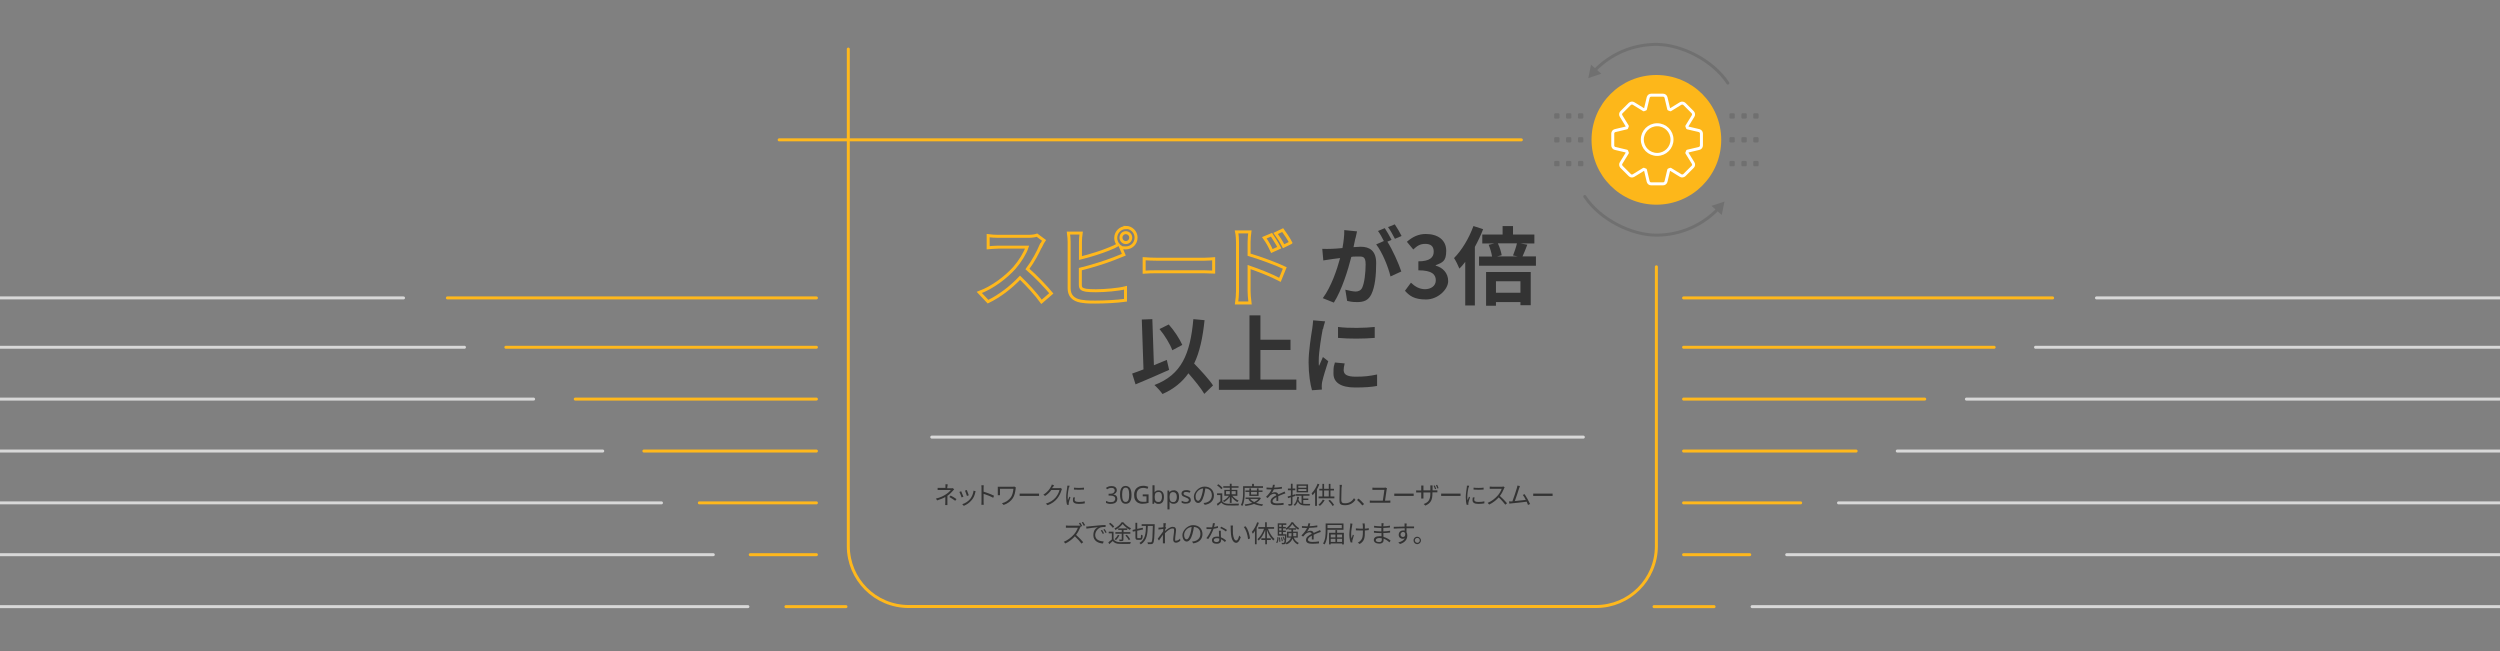 <?xml version="1.0" encoding="utf-8"?>
<svg xmlns="http://www.w3.org/2000/svg" id="Layer_1" version="1.1" viewBox="0 0 1920 500">
  <rect x="0" y="0" width="1920" height="500" fill="#808080" stroke="none"/>
  <defs>
    <style> .st0, .st1, .st2, .st3, .st4, .st5 { fill: none; stroke-width: 2.3px; } .st0, .st2 { stroke-miterlimit: 10; } .st0, .st3 { stroke: #fff; } .st1 { stroke: #d8d8d8; } .st1, .st3, .st4, .st5 { stroke-linecap: round; stroke-linejoin: round; } .st2, .st4 { stroke: #ffb81c; } .st6 { isolation: isolate; } .st7 { fill: #fdb71a; } .st8 { fill: #333; } .st5 { stroke: #707070; } .st9 { fill: #707070; } </style>
  </defs>
  <g id="Layer_11">
    <g>
      <g>
        <g>
          <circle class="st7" cx="1272.1" cy="107.4" r="49.8"/>
          <g>
            <path class="st5" d="M1319.4,160.5c-11.9,12.4-28.7,20.1-47.4,20.1s-43.1-11.8-54.9-29.7"/>
            <polygon class="st9" points="1314.4 158.1 1324.4 154.8 1322.3 165.1 1314.4 158.1"/>
          </g>
          <g>
            <path class="st5" d="M1224.7,54.2c11.9-12.4,28.7-20.1,47.4-20.1s43.1,11.8,54.9,29.7"/>
            <polygon class="st9" points="1229.8 56.6 1219.8 60 1221.9 49.7 1229.8 56.6"/>
          </g>
          <g>
            <g>
              <path class="st9" d="M1194.4,105.3h2.5c.4,0,.8.4.8.8v2.5c0,.4-.4.8-.8.8h-2.5c-.4,0-.8-.4-.8-.8v-2.5c0-.4.3-.8.8-.8Z"/>
              <path class="st9" d="M1194.4,123.6h2.5c.4,0,.8.4.8.8v2.5c0,.4-.4.8-.8.8h-2.5c-.4,0-.8-.4-.8-.8v-2.5c0-.4.3-.8.8-.8Z"/>
              <path class="st9" d="M1194.4,87h2.5c.4,0,.8.4.8.8v2.5c0,.4-.4.8-.8.8h-2.5c-.4,0-.8-.4-.8-.8v-2.5c0-.4.3-.8.8-.8Z"/>
            </g>
            <g>
              <path class="st9" d="M1203.5,105.3h2.5c.4,0,.8.4.8.8v2.5c0,.4-.4.8-.8.8h-2.5c-.4,0-.8-.4-.8-.8v-2.5c0-.4.4-.8.8-.8Z"/>
              <path class="st9" d="M1203.5,123.6h2.5c.4,0,.8.4.8.8v2.5c0,.4-.4.8-.8.8h-2.5c-.4,0-.8-.4-.8-.8v-2.5c0-.4.4-.8.8-.8Z"/>
              <path class="st9" d="M1203.5,87h2.5c.4,0,.8.4.8.8v2.5c0,.4-.4.8-.8.8h-2.5c-.4,0-.8-.4-.8-.8v-2.5c0-.4.4-.8.8-.8Z"/>
            </g>
            <g>
              <path class="st9" d="M1212.7,105.3h2.5c.4,0,.8.4.8.8v2.5c0,.4-.4.8-.8.8h-2.5c-.4,0-.8-.4-.8-.8v-2.5c0-.4.3-.8.8-.8Z"/>
              <path class="st9" d="M1212.7,123.6h2.5c.4,0,.8.4.8.8v2.5c0,.4-.4.8-.8.8h-2.5c-.4,0-.8-.4-.8-.8v-2.5c0-.4.3-.8.8-.8Z"/>
              <path class="st9" d="M1212.7,87h2.5c.4,0,.8.4.8.8v2.5c0,.4-.4.8-.8.8h-2.5c-.4,0-.8-.4-.8-.8v-2.5c0-.4.3-.8.8-.8Z"/>
            </g>
          </g>
          <g>
            <g>
              <path class="st9" d="M1329,105.3h2.5c.4,0,.8.4.8.8v2.5c0,.4-.4.8-.8.8h-2.5c-.4,0-.8-.4-.8-.8v-2.5c0-.4.4-.8.8-.8Z"/>
              <path class="st9" d="M1329,123.6h2.5c.4,0,.8.4.8.8v2.5c0,.4-.4.8-.8.8h-2.5c-.4,0-.8-.4-.8-.8v-2.5c0-.4.4-.8.8-.8Z"/>
              <path class="st9" d="M1329,87h2.5c.4,0,.8.4.8.8v2.5c0,.4-.4.8-.8.8h-2.5c-.4,0-.8-.4-.8-.8v-2.5c0-.4.4-.8.8-.8Z"/>
            </g>
            <g>
              <path class="st9" d="M1338.2,105.3h2.5c.4,0,.8.4.8.8v2.5c0,.4-.4.8-.8.8h-2.5c-.4,0-.8-.4-.8-.8v-2.5c0-.4.3-.8.8-.8Z"/>
              <path class="st9" d="M1338.2,123.6h2.5c.4,0,.8.4.8.8v2.5c0,.4-.4.8-.8.8h-2.5c-.4,0-.8-.4-.8-.8v-2.5c0-.4.3-.8.8-.8Z"/>
              <path class="st9" d="M1338.2,87h2.5c.4,0,.8.4.8.8v2.5c0,.4-.4.8-.8.8h-2.5c-.4,0-.8-.4-.8-.8v-2.5c0-.4.3-.8.8-.8Z"/>
            </g>
            <g>
              <path class="st9" d="M1347.3,105.3h2.5c.4,0,.8.4.8.8v2.5c0,.4-.4.8-.8.8h-2.5c-.4,0-.8-.4-.8-.8v-2.5c0-.4.4-.8.8-.8Z"/>
              <path class="st9" d="M1347.3,123.6h2.5c.4,0,.8.4.8.8v2.5c0,.4-.4.8-.8.8h-2.5c-.4,0-.8-.4-.8-.8v-2.5c0-.4.4-.8.8-.8Z"/>
              <path class="st9" d="M1347.3,87h2.5c.4,0,.8.4.8.8v2.5c0,.4-.4.8-.8.8h-2.5c-.4,0-.8-.4-.8-.8v-2.5c0-.4.4-.8.8-.8Z"/>
            </g>
          </g>
          <g>
            <path class="st0" d="M1284.1,107.2c0-6.3-5.1-11.4-11.4-11.4s-11.4,5.1-11.4,11.4,5.1,11.4,11.4,11.4,11.4-5.1,11.4-11.4Z"/>
            <path class="st3" d="M1290.7,79.5l-7.8,4.8c-.4-.2-.8-.4-1.3-.5l-2.1-8.9c-.3-1.1-1.2-1.8-2.3-1.8h-9.1c-1.1,0-2,.7-2.3,1.8l-2.1,8.9c-.4.2-.8.3-1.3.5l-7.8-4.8c-.9-.6-2.1-.4-2.9.3l-6.4,6.4c-.8.8-.9,2-.3,2.9l4.8,7.8c-.2.4-.4.8-.5,1.3l-8.9,2.1c-1.1.3-1.8,1.2-1.8,2.3v9.1c0,1.1.7,2,1.8,2.3l8.9,2.1c.2.4.3.8.5,1.3l-4.8,7.8c-.6.9-.4,2.1.3,2.9l6.4,6.4c.8.8,2,.9,2.9.3l7.8-4.8c.4.2.8.4,1.3.5l2.1,8.9c.3,1.1,1.2,1.8,2.3,1.8h9.1c1.1,0,2-.7,2.3-1.8l2.1-8.9c.4-.2.8-.3,1.3-.5l7.8,4.8c.9.6,2.1.4,2.9-.3l6.4-6.4c.8-.8.9-2,.3-2.9l-4.8-7.8c.2-.4.4-.8.5-1.3l8.9-2.1c1.1-.3,1.8-1.2,1.8-2.3v-9.1c0-1.1-.7-2-1.8-2.3l-8.9-2.1c-.2-.4-.3-.8-.5-1.3l4.8-7.8c.6-.9.4-2.1-.3-2.9l-6.4-6.4c-.8-.7-2-.8-2.9-.3Z"/>
          </g>
        </g>
        <line class="st1" x1="715.6" x2="1216" y1="335.7" y2="335.7"/>
        <line class="st4" x1="598.4" x2="1168.4" y1="107.4" y2="107.4"/>
        <path class="st4" d="M1272.1,204.9v214.5c0,25.7-20.8,46.4-46.4,46.4h-527.8c-25.7,0-46.4-20.8-46.4-46.4V37.7"/>
      </g>
      <g>
        <g>
          <line class="st4" x1="1316.4" x2="1270.3" y1="465.9" y2="465.9"/>
          <line class="st4" x1="1343.8" x2="1293" y1="426" y2="426"/>
          <line class="st4" x1="1382.9" x2="1293" y1="386.2" y2="386.2"/>
          <line class="st4" x1="1425.5" x2="1293" y1="346.4" y2="346.4"/>
          <line class="st4" x1="1478.2" x2="1293" y1="306.5" y2="306.5"/>
          <line class="st4" x1="1531.5" x2="1293" y1="266.7" y2="266.7"/>
          <line class="st4" x1="1576.4" x2="1293" y1="228.8" y2="228.8"/>
          <line class="st1" x1="1920" x2="1610.1" y1="228.8" y2="228.8"/>
          <line class="st1" x1="1920" x2="1563.3" y1="266.7" y2="266.7"/>
          <line class="st1" x1="1920" x2="1510.2" y1="306.5" y2="306.5"/>
          <line class="st1" x1="1920" x2="1457.1" y1="346.4" y2="346.4"/>
          <line class="st1" x1="1920" x2="1412" y1="386.2" y2="386.2"/>
          <line class="st1" x1="1920" x2="1372.2" y1="426" y2="426"/>
          <line class="st1" x1="1920" x2="1345.6" y1="465.9" y2="465.9"/>
        </g>
        <g>
          <line class="st4" x1="603.6" x2="649.7" y1="465.9" y2="465.9"/>
          <line class="st4" x1="576.2" x2="627" y1="426" y2="426"/>
          <line class="st4" x1="537.1" x2="627" y1="386.2" y2="386.2"/>
          <line class="st4" x1="494.5" x2="627" y1="346.4" y2="346.4"/>
          <line class="st4" x1="441.8" x2="627" y1="306.5" y2="306.5"/>
          <line class="st4" x1="388.5" x2="627" y1="266.7" y2="266.7"/>
          <line class="st4" x1="343.6" x2="627" y1="228.8" y2="228.8"/>
          <line class="st1" x2="309.9" y1="228.8" y2="228.8"/>
          <line class="st1" x2="356.7" y1="266.7" y2="266.7"/>
          <line class="st1" x2="409.8" y1="306.5" y2="306.5"/>
          <line class="st1" x2="462.9" y1="346.4" y2="346.4"/>
          <line class="st1" x2="508" y1="386.2" y2="386.2"/>
          <line class="st1" x2="547.8" y1="426" y2="426"/>
          <line class="st1" x2="574.4" y1="465.9" y2="465.9"/>
        </g>
      </g>
    </g>
  </g>
  <g id="Layer_4">
    <g class="st6">
      <g class="st6">
        <g class="st6">
          <path class="st2" d="M799.4,188.6c-2.2,5.1-5.9,12.1-10.3,18,6.5,5.6,14.4,14,18.3,18.7l-7.5,6.5c-4.3-5.9-10.4-12.6-16.5-18.5-6.9,7.3-15.7,14.1-24.6,18.4l-6.7-7.1c10.5-3.9,20.7-11.9,26.9-18.8,4.3-4.9,8.3-11.4,9.8-16h-22.2c-2.8,0-6.4.4-7.7.5v-9.3c1.8.3,5.8.5,7.7.5h23.1c2.8,0,5.4-.4,6.7-.9l5.4,4c-.5.7-1.7,2.8-2.3,4.1Z"/>
          <path class="st2" d="M864.6,174.6c4.3,0,7.9,3.5,7.9,7.9s-3.5,7.9-7.9,7.9-3-.5-4.2-1.2l2.7,6.4c-2.6,1-5.5,2.3-7.7,3.1-6.6,2.6-17.2,5.9-25.7,8v12.1c0,2.8,1.3,3.5,4.3,4.1,2,.3,4.7.4,7.6.4,6.8,0,17.4-.9,22.8-2.3v9.6c-6.2.9-16.1,1.4-23.3,1.4s-8.2-.3-11-.7c-5.7-1-9-4.2-9-9.8v-35.7c0-1.4-.2-4.8-.5-6.8h9.7c-.3,2-.5,5-.5,6.8v12.4c7.7-1.9,16.8-4.8,22.7-7.3,2.1-.8,4.1-1.7,6.3-3-1.2-1.4-1.9-3.2-1.9-5.2,0-4.3,3.5-7.9,7.8-7.9ZM864.6,186.3c2.1,0,3.8-1.7,3.8-3.8s-1.7-3.8-3.8-3.8-3.7,1.7-3.7,3.8,1.7,3.8,3.7,3.8Z"/>
          <path class="st2" d="M889.2,199.1h35.2c3.1,0,6-.3,7.7-.4v10.3c-1.6,0-4.9-.3-7.7-.3h-35.2c-3.7,0-8.1.1-10.5.3v-10.3c2.4.2,7.1.4,10.5.4Z"/>
          <path class="st2" d="M950.4,186c0-2.4-.2-5.6-.7-7.9h10.2c-.3,2.3-.6,5.2-.6,7.9v9.6c8.7,2.6,21.4,7.3,27.4,10.2l-3.7,9.1c-6.8-3.6-16.6-7.4-23.7-9.8v18.5c0,1.8.3,6.4.7,9.1h-10.3c.4-2.6.7-6.6.7-9.1v-37.7ZM982.5,190.2l-5.7,2.6c-1.9-4.1-3.3-6.7-5.8-10.2l5.5-2.3c1.8,2.8,4.5,6.9,6,9.9ZM991.3,186.4l-5.5,2.7c-2.1-4.1-3.7-6.5-6.1-9.8l5.4-2.6c1.9,2.6,4.7,6.7,6.2,9.7Z"/>
        </g>
      </g>
      <g class="st6">
        <g class="st6">
          <path class="st8" d="M1040.9,183.1c-.4,2-.9,4.4-1.4,6.7,2.2-.1,4.1-.3,5.5-.3,6.9,0,11.9,3.1,11.9,12.5s-.9,18.3-3.7,24c-2.2,4.6-5.8,6-10.7,6s-5.6-.5-7.9-.9l-1.4-8.6c2.5.7,6.3,1.4,8,1.4s3.9-.7,4.9-2.8c1.8-3.7,2.7-11.7,2.7-18.1s-2.3-6-6.4-6-2.7.1-4.6.3c-2.5,10-7.3,25.5-13.4,35.1l-8.5-3.4c6.4-8.6,10.9-21.8,13.3-30.8-2.4.3-4.5.5-5.6.7-1.9.3-5.3.8-7.3,1.1l-.8-8.9c2.4.2,4.6,0,7,0,2,0,5.1-.3,8.5-.6.9-4.9,1.5-9.7,1.4-13.8l9.8,1c-.4,1.7-.9,3.8-1.2,5.4ZM1068.7,184.2l-3.2,1.4c3.9,6.1,8.8,17,10.7,22.9l-8.3,3.8c-1.7-7.3-6.4-18.8-11-24.6l5.9-2.6c-1.3-2.5-2.9-5.6-4.5-7.7l5.2-2.2c1.6,2.4,4,6.6,5.2,9ZM1076.5,181.2l-5.2,2.2c-1.4-2.7-3.5-6.6-5.3-9l5.2-2.1c1.7,2.5,4.1,6.6,5.2,8.9Z"/>
          <path class="st8" d="M1079.1,223.2l4.5-6.1c2.9,2.8,6.4,5,10.8,5s8.3-2.4,8.3-6.8-2.8-7.7-13.4-7.7v-6.9c8.9,0,11.8-3.1,11.8-7.4s-2.4-6-6.5-6-6.3,1.6-9.2,4.3l-4.9-5.9c4.2-3.7,8.8-6,14.5-6,9.4,0,15.7,4.7,15.7,12.9s-2.9,9-8.1,11.1v.3c5.4,1.5,9.6,5.6,9.6,11.9s-7.8,14.1-17,14.1-12.8-2.9-16.2-6.7Z"/>
          <path class="st8" d="M1139,176.1c-1.7,4.5-3.9,9.1-6.3,13.5v45h-7.4v-33.5c-1.4,1.9-2.9,3.7-4.5,5.2-.7-1.9-2.8-6.2-4.1-8.1,5.9-5.9,11.5-15.2,14.9-24.6l7.4,2.4ZM1179.6,197v7.1h-43.7v-7.1h10c-.4-2.6-1.4-6.2-2.6-9l4.3-1h-9.2v-6.9h15.6v-6.5h8v6.5h16.4v6.9h-10.6l5.2.9c-1.3,3.4-2.6,6.7-3.7,9h10.4ZM1141.3,208.9h34.3v25.5h-7.9v-2.4h-18.8v2.8h-7.6v-25.8ZM1148.9,216v8.8h18.8v-8.8h-18.8ZM1150.4,187c1.4,2.9,2.5,6.6,2.9,9l-3.5.9h15.7l-3.5-.7c1-2.6,2.4-6.4,3-9.3h-14.6Z"/>
        </g>
      </g>
      <g class="st6">
        <g class="st6">
          <path class="st8" d="M897.8,284.1c-8.6,3.9-18.3,8-25.7,11.1l-2.6-8.3c2.5-.9,5.4-1.9,8.7-3.2l-1.3-38.3,8.1-.3,1.2,35.4c3.3-1.4,6.6-2.8,9.9-4.1l1.8,7.7ZM924.9,302.5c-2.5-4.3-7.4-10.3-12.2-15.8-4.8,6.8-11.3,12.1-19.9,15.9-1.1-1.7-4.3-5.2-6.2-6.9,20.8-7.9,27.5-23.7,29.9-50.6l8.6.8c-1.4,13.4-3.7,24.4-8,33.3,5.4,5.6,11.5,12.2,14.5,16.8l-6.7,6.5ZM900.3,268.9c-1.6-4.5-5.8-11.4-9.8-16.2l7.1-3.5c4.3,4.8,8.4,11.2,10.4,15.7l-7.7,4.1Z"/>
          <path class="st8" d="M995.6,291.5v7.9h-59.5v-7.9h23.5v-49.3h8.4v18.7h23.1v7.9h-23.1v22.7h27.7Z"/>
          <path class="st8" d="M1015.9,252.6c-.9,4.4-3.1,17.5-3.1,24s0,2.9.3,4.3c1-2.2,2-4.5,2.9-6.7l4.1,3.2c-1.8,5.4-4,12.6-4.7,16-.2,1-.3,2.4-.3,3.1s0,1.8.1,2.7l-7.6.5c-1.3-4.5-2.6-12.5-2.6-21.4s2-20.9,2.8-25.9c.2-1.8.6-4.3.7-6.4l9.2.8c-.5,1.4-1.4,4.7-1.6,5.8ZM1032,284.6c0,2.9,2.5,4.7,9.2,4.7s10.7-.5,16.4-1.7v8.8c-4.1.8-9.4,1.2-16.8,1.2-11.3,0-16.7-4-16.7-10.7s.4-5.2,1.1-8.5l7.5.7c-.5,2.2-.8,3.7-.8,5.5ZM1055.8,251v8.5c-8.1.7-19.9.8-28.2,0v-8.4c8.1,1.1,21.1.8,28.2,0Z"/>
        </g>
      </g>
    </g>
    <g class="st6">
      <g class="st6">
        <g class="st6">
          <path class="st8" d="M727.5,373.8v1.2h3.1c.4,0,.9,0,1.2-.1l1,.9c-.3.4-.7.8-1,1.1-.9,1.1-2.5,2.7-4.2,3.9,0,1.5,0,3.8,0,5s0,1.5,0,2.1h-1.7c0-.5.1-1.4.1-2.1,0-1.1,0-2.8,0-4.1-1.7,1-3.8,1.8-6.3,2.6l-.9-1.4c3.5-.8,5.9-2.1,7.6-3.2,1.7-1.1,3.2-2.5,3.8-3.4h-7.8c-.7,0-1.7,0-2.3,0v-1.6c.6,0,1.6,0,2.3,0h3.7v-1.2c0-.5,0-1.2,0-1.6h1.7c0,.4-.1,1.1-.1,1.6ZM729.1,381.7l1-1.1c1.8.9,2.8,1.5,4.5,2.7l-1,1.3c-1.6-1.2-2.8-1.9-4.5-2.9Z"/>
          <path class="st8" d="M739.9,381.5l-1.4.5c-.3-1-1.3-3.6-1.7-4.2l1.4-.5c.4.8,1.3,3.3,1.7,4.2ZM749,378.3c-.5,2.1-1.3,4.1-2.7,5.7-1.7,2.2-4,3.6-6.1,4.5l-1.2-1.3c2.2-.6,4.5-2.1,6.1-4,1.3-1.6,2.3-4,2.6-6.4l1.6.5c-.1.4-.2.7-.3.9ZM744,380.4l-1.4.5c-.2-.8-1.1-3.2-1.5-4.1l1.4-.5c.3.7,1.2,3.2,1.5,4Z"/>
          <path class="st8" d="M753.8,374.6c0-.5,0-1.4-.1-1.9h1.8c0,.6-.1,1.4-.1,1.9v3c2.5.7,6,2.1,8,3.1l-.6,1.6c-2-1.1-5.3-2.4-7.4-3,0,2.8,0,5.6,0,6.2s0,1.6.1,2.2h-1.8c0-.6.1-1.5.1-2.2v-10.9Z"/>
          <path class="st8" d="M780,375.5c-.3,2.2-.7,4.9-2.1,7-1.5,2.4-4.1,4.3-7.1,5.3l-1.3-1.3c2.8-.7,5.4-2.4,7-4.8,1.1-1.7,1.6-4.1,1.8-6.3h-10.3v3.7c0,.3,0,.7,0,1.2h-1.7c0-.4,0-.8,0-1.2v-4c0-.4,0-.8,0-1.3.5,0,1.2,0,2,0h9.6c.4,0,.9,0,1.2-.1l1.1.7c0,.2-.2.7-.2.9Z"/>
          <path class="st8" d="M785.7,379.1h10.3c.9,0,1.6,0,2,0v1.8c-.4,0-1.2,0-2,0h-10.3c-1,0-2,0-2.6,0v-1.8c.6,0,1.6,0,2.6,0Z"/>
          <path class="st8" d="M808.4,374.1c-.1.3-.3.5-.4.8h5.1c.5,0,.9,0,1.2-.2l1.3.8c-.1.3-.3.7-.4,1-.5,1.9-1.7,4.4-3.3,6.4-1.7,2.1-3.9,3.8-7.4,5.1l-1.3-1.2c3.4-1,5.8-2.7,7.5-4.7,1.5-1.7,2.6-4.1,3-5.8h-6.3c-1.1,1.6-2.7,3.2-4.8,4.6l-1.3-1c3.2-1.9,5.1-4.6,5.9-6.3.2-.3.5-1,.6-1.5l1.7.6c-.3.5-.7,1.1-.8,1.5Z"/>
          <path class="st8" d="M820.9,374.3c-.4,1.7-.9,5.1-.9,7.2s0,1.7.2,2.6c.3-.8.8-2,1.1-2.7l.8.6c-.5,1.3-1.2,3.3-1.3,4.2,0,.3-.1.6,0,.8s0,.5,0,.7h-1.3c-.4-1.2-.7-3.4-.7-5.9s.6-5.9.8-7.5c0-.4.1-.9.1-1.3h1.7c0,.5-.3,1.1-.3,1.4ZM825.3,383.8c0,.9.6,1.7,3.2,1.7s3.1-.2,4.6-.5v1.6c-1.1.2-2.7.4-4.6.4-3.1,0-4.5-1-4.5-2.8s.1-1.3.3-2.2h1.3c-.2.8-.3,1.3-.3,1.9ZM832.5,374.5v1.5c-2,.2-5.6.2-7.7,0v-1.5c2,.3,5.8.3,7.7,0Z"/>
        </g>
        <g class="st6">
          <path class="st8" d="M857.7,376.5c0,.9-.3,1.6-.8,2.1-.5.5-1.2.9-2,1.1h0c1.1.2,1.9.5,2.4,1.1.5.5.8,1.3.8,2.2s-.2,1.5-.5,2.1c-.4.6-.9,1.1-1.7,1.4-.8.3-1.7.5-2.9.5s-1.3,0-1.9-.2c-.6-.1-1.2-.3-1.7-.6v-1.5c.6.3,1.2.5,1.8.7s1.3.2,1.9.2c1.2,0,2.1-.2,2.6-.7.5-.5.8-1.1.8-1.9s-.3-1.4-1-1.8c-.7-.4-1.6-.6-2.8-.6h-1.3v-1.4h1.3c1.1,0,1.9-.2,2.5-.7.6-.5.9-1.1.9-1.8s-.2-1.1-.7-1.5c-.4-.4-1-.5-1.8-.5s-1.3.1-1.9.3c-.5.2-1,.5-1.5.8l-.8-1.1c.5-.4,1.1-.7,1.8-1,.7-.3,1.5-.4,2.4-.4,1.4,0,2.4.3,3.1.9.7.6,1,1.4,1,2.4Z"/>
          <path class="st8" d="M869,380c0,1.4-.1,2.7-.4,3.7-.3,1-.8,1.8-1.4,2.4-.7.5-1.5.8-2.6.8-1.5,0-2.6-.6-3.3-1.8-.7-1.2-1.1-2.9-1.1-5.1s.1-2.7.4-3.7c.3-1,.8-1.8,1.4-2.3.6-.5,1.5-.8,2.6-.8s2.6.6,3.3,1.8c.7,1.2,1.1,2.9,1.1,5.1ZM861.8,380c0,1.8.2,3.2.6,4.1.4.9,1.1,1.4,2.1,1.4s1.7-.5,2.1-1.4c.4-.9.6-2.3.6-4.1s-.2-3.2-.6-4.1-1.1-1.4-2.1-1.4-1.7.5-2.1,1.4c-.4.9-.6,2.3-.6,4.1Z"/>
          <path class="st8" d="M877.5,379.7h4.6v6.5c-.7.2-1.5.4-2.2.5-.7.1-1.6.2-2.5.2-1.4,0-2.5-.3-3.5-.8-.9-.6-1.7-1.3-2.2-2.4-.5-1-.7-2.2-.7-3.7s.3-2.6.8-3.6c.5-1,1.3-1.8,2.4-2.4,1-.6,2.3-.9,3.7-.9s1.5,0,2.1.2c.7.1,1.3.3,1.9.6l-.6,1.5c-.5-.2-1-.4-1.6-.5-.6-.2-1.2-.2-1.8-.2-1.6,0-2.8.5-3.7,1.4-.9,1-1.3,2.3-1.3,3.9s.2,2,.5,2.8.9,1.5,1.6,1.9c.7.5,1.7.7,2.9.7s1.1,0,1.5,0,.8-.1,1.1-.2v-4h-2.9v-1.5Z"/>
          <path class="st8" d="M886.7,372.5v3.5c0,.4,0,.8,0,1.2,0,.4,0,.7,0,.9h0c.3-.4.7-.8,1.2-1.1.5-.3,1.1-.4,1.9-.4,1.2,0,2.2.4,3,1.3.8.9,1.1,2.2,1.1,3.9s-.4,3-1.1,3.9c-.8.9-1.8,1.3-3,1.3s-1.4-.1-1.9-.4c-.5-.3-.9-.6-1.2-1h-.1l-.3,1.3h-1.2v-14.2h1.6ZM889.6,377.9c-1.1,0-1.8.3-2.2.9-.4.6-.6,1.6-.6,2.8h0c0,1.3.2,2.3.6,2.9.4.7,1.2,1,2.3,1s1.6-.3,2-1c.4-.7.7-1.6.7-2.9,0-2.5-.9-3.8-2.7-3.8Z"/>
          <path class="st8" d="M901.4,376.5c1.2,0,2.2.4,3,1.3.8.9,1.1,2.2,1.1,3.9s-.4,3-1.1,3.9c-.8.9-1.8,1.3-3,1.3s-1.4-.1-1.9-.4c-.5-.3-.9-.6-1.2-1h-.1c0,.2,0,.5,0,.8,0,.3,0,.6,0,.8v4.1h-1.6v-14.5h1.3l.2,1.4h0c.3-.4.7-.8,1.2-1.1.5-.3,1.1-.4,1.9-.4ZM901.1,377.9c-1,0-1.7.3-2.2.9s-.6,1.4-.7,2.6v.3c0,1.2.2,2.2.6,2.9s1.2,1,2.3,1,1.1-.2,1.5-.5c.4-.3.7-.8.9-1.4s.3-1.3.3-2c0-1.1-.2-2.1-.7-2.7-.4-.7-1.1-1-2-1Z"/>
          <path class="st8" d="M914.6,383.9c0,1-.4,1.7-1.1,2.2-.7.5-1.7.7-2.9.7s-1.3,0-1.8-.2-1-.3-1.3-.5v-1.5c.4.2.9.4,1.4.6.6.2,1.1.3,1.7.3.8,0,1.4-.1,1.8-.4.4-.3.6-.6.6-1.1s0-.5-.2-.7c-.1-.2-.4-.4-.7-.6-.4-.2-.9-.4-1.5-.7-.6-.2-1.2-.5-1.7-.7-.5-.2-.8-.5-1.1-.9-.2-.3-.4-.8-.4-1.3,0-.8.3-1.5,1-2,.7-.5,1.6-.7,2.7-.7s1.2,0,1.7.2c.5.1,1,.3,1.5.5l-.6,1.3c-.4-.2-.9-.3-1.3-.4-.5-.1-.9-.2-1.4-.2s-1.2.1-1.5.3c-.4.2-.5.5-.5.9s0,.5.2.7c.2.2.4.4.8.6.4.2.9.4,1.5.6.6.2,1.2.5,1.6.7.4.2.8.6,1,.9.2.4.4.8.4,1.3Z"/>
        </g>
        <g class="st6">
          <path class="st8" d="M925.2,387.7l-.9-1.4c.6,0,1.2-.1,1.6-.2,2.4-.5,4.8-2.3,4.8-5.6s-1.8-5.2-5-5.4c-.2,1.7-.6,3.6-1.1,5.4-1.1,3.9-2.6,5.8-4.4,5.8s-3.3-1.9-3.3-5,3.6-7.6,8.2-7.6,7.2,3.1,7.2,6.9-2.6,6.5-7,7.1ZM920.2,384.6c.9,0,1.9-1.3,2.8-4.4.5-1.6.8-3.3,1-5.1-3.6.4-5.8,3.5-5.8,6.1s1.1,3.4,1.9,3.4Z"/>
          <path class="st8" d="M938.5,384.8c.9,1.4,2.5,2,4.7,2.1,2,0,6.2,0,8.4-.1-.1.3-.4,1-.4,1.4-2,0-5.9.1-7.9,0-2.4,0-4.1-.8-5.3-2.2-.9.8-1.8,1.6-2.8,2.4l-.7-1.4c.9-.6,1.9-1.3,2.8-2.1v-4.7h-2.6v-1.3h4v6ZM937.9,375.7c-.6-.9-2-2.1-3.2-3l1-.8c1.2.8,2.6,2,3.3,2.9l-1.1.9ZM944.5,381.6c-1.2,1.6-2.8,3.1-4.4,4-.2-.3-.6-.8-.9-1,1.7-.7,3.5-2.2,4.6-3.8h-3.5v-4.6h4.2v-1.6h-5v-1.2h5v-1.9h1.4v1.9h5.3v1.2h-5.3v1.6h4.4v4.6h-3.8c1.2,1.5,3.1,3,4.8,3.7-.3.2-.7.7-1,1.1-1.5-.8-3.2-2.3-4.4-3.9v4.5h-1.4v-4.5ZM941.6,379.6h2.9v-2.4h-2.9v2.4ZM945.9,377.2v2.4h3.1v-2.4h-3.1Z"/>
          <path class="st8" d="M955.9,374.6v4.1c0,2.9-.2,7.1-1.8,9.9-.2-.2-.8-.6-1.1-.8,1.5-2.7,1.7-6.4,1.7-9.1v-5.3h6.9v-1.8h1.4v1.8h7v1.3h-14ZM968.4,382.5c-.8,1.6-2.2,2.8-3.8,3.7,1.6.6,3.5,1,5.5,1.2-.3.3-.7.8-.8,1.2-2.3-.3-4.4-.8-6.2-1.6-2,.8-4.3,1.3-6.6,1.6,0-.3-.4-.9-.6-1.2,2-.2,4-.6,5.8-1.2-1.2-.7-2.2-1.6-2.9-2.7l.7-.3h-2.9v-1.1h10.8c0,0,.9.4.9.4ZM959.5,380.9v-3.1h-3v-1.1h3v-1.6h1.3v1.6h4.5v-1.6h1.3v1.6h3v1.1h-3v3.1h-7.2ZM960.2,383.2c.7,1,1.8,1.7,3,2.4,1.3-.6,2.4-1.4,3.2-2.4h-6.2ZM960.8,377.8v2h4.5v-2h-4.5Z"/>
          <path class="st8" d="M978.8,374.5c1.9,0,3.9-.3,5.7-.6v1.4c-1.9.3-4.2.4-6.2.5-.4,1-1,2.1-1.7,2.9.7-.4,1.8-.7,2.6-.7,1.2,0,2.2.6,2.5,1.7,1.3-.6,2.4-1.1,3.4-1.5.6-.2,1-.4,1.5-.7l.6,1.4c-.5.1-1.2.4-1.7.6-1,.4-2.4.9-3.8,1.6,0,1.1,0,2.7,0,3.6h-1.4c0-.7,0-1.9,0-2.9-1.7.9-3,1.9-3,3.1s1.5,1.7,3.4,1.7,3.5-.2,5.1-.4v1.5c-1.5.2-3.5.3-5.2.3-2.7,0-4.8-.6-4.8-2.9s2.2-3.6,4.4-4.7c-.2-.8-.9-1.2-1.7-1.2s-2.4.6-3.2,1.4c-.5.5-1.1,1.2-1.7,1.9l-1.3-.9c2.4-2.3,3.6-4.2,4.3-5.7h-.8c-.8,0-2,0-3.1-.1v-1.4c1,.1,2.3.2,3.2.2s.8,0,1.2,0c.3-.8.4-1.6.5-2.3h1.5c-.1.7-.3,1.4-.5,2.3Z"/>
          <path class="st8" d="M994.7,380.9c-.7.2-1.4.4-2.1.7v5.2c0,.8-.2,1.1-.6,1.3-.4.2-1.1.3-2.3.3,0-.3-.2-.9-.4-1.3.8,0,1.6,0,1.8,0s.3,0,.3-.4v-4.8c-.8.3-1.5.5-2.2.7l-.3-1.3c.7-.2,1.6-.4,2.5-.7v-4.1h-2.3v-1.3h2.3v-3.7h1.3v3.7h2.1v1.3h-2.1v3.7l1.9-.6.2,1.3ZM1000.9,386.9c.5,0,1.1.1,1.8.1s3,0,3.6,0c-.2.3-.4.9-.4,1.2h-3.3c-2.7,0-4.7-.5-5.9-3.1-.5,1.4-1.3,2.5-2.2,3.4-.2-.2-.7-.7-1-.8,1.7-1.3,2.5-3.4,2.8-6.2l1.3.2c0,.7-.2,1.4-.4,2,.5,1.6,1.4,2.5,2.4,2.9v-5.9h-4.6v-1.2h10.7v1.2h-4.8v2.2h3.9v1.1h-3.9v2.9ZM1004.6,378.1h-8.8v-6.1h8.8v6.1ZM1003.3,373.1h-6.2v1.5h6.2v-1.5ZM1003.3,375.6h-6.2v1.5h6.2v-1.5Z"/>
          <path class="st8" d="M1013.3,371.9c-.5,1.3-1.2,2.7-1.9,4v12.6h-1.4v-10.5c-.6.8-1.2,1.6-1.9,2.3-.2-.3-.5-1-.8-1.4,1.8-1.8,3.6-4.6,4.6-7.4l1.3.4ZM1017.3,384.2c-.9,1.6-2.3,3.3-3.6,4.3-.2-.2-.8-.7-1.1-.9,1.3-1,2.6-2.4,3.3-3.9l1.3.4ZM1024.8,381.3v1.4h-12.1v-1.4h2.9v-4.6h-2.4v-1.3h2.4v-3.8h1.3v3.8h3.6v-3.8h1.3v3.8h2.7v1.3h-2.7v4.6h2.9ZM1016.9,381.3h3.6v-4.6h-3.6v4.6ZM1021.3,383.8c1.3,1.2,2.7,2.9,3.3,4l-1.2.8c-.6-1.2-2-2.9-3.2-4.1l1.1-.6Z"/>
          <path class="st8" d="M1030.3,374.4c0,2.1-.2,6.5-.2,9.3s1.3,2.8,3.1,2.8c3.4,0,5.4-1.9,6.7-3.9l1.1,1.3c-1.3,1.8-3.7,4.1-7.8,4.1s-4.5-1.1-4.5-4.2.2-7.5.2-9.5,0-1.4-.2-1.9h1.9c0,.6-.1,1.3-.2,1.9Z"/>
          <path class="st8" d="M1042.2,384l1.2-1.1c1.3,1.1,3,2.8,4.2,4.2l-1.3,1.1c-1.2-1.5-2.8-3.1-4.1-4.2Z"/>
          <path class="st8" d="M1065,375.7c-.2,1.8-1,6.8-1.3,8.8h2.5c.6,0,1.1,0,1.6-.1v1.7c-.5,0-1.2,0-1.6,0h-12.6c-.5,0-1.1,0-1.6,0v-1.7c.6,0,1.1.1,1.6.1h8.4c.3-2,1.1-7,1.2-8.3h-7.4c-.7,0-1.2,0-1.8,0v-1.7c.6,0,1.2.1,1.8.1h6.9c.4,0,.9,0,1.2-.2l1.3.6c0,.2-.1.5-.1.6Z"/>
          <path class="st8" d="M1073.4,379.1h10.3c.9,0,1.6,0,2,0v1.8c-.4,0-1.2,0-2,0h-10.3c-1,0-2,0-2.6,0v-1.8c.6,0,1.6,0,2.6,0Z"/>
          <path class="st8" d="M1094.7,388.3l-1.3-1.2c3.4-1.3,5.1-2.9,5.1-8.1v-.8h-5.3v3c0,.7,0,1.5,0,1.7h-1.7c0-.2,0-1,0-1.7v-3h-2c-.8,0-1.7,0-1.9,0v-1.6c.2,0,1.1.1,1.9.1h2v-2.4c0-.4,0-.9,0-1.4h1.7c0,.2,0,.7,0,1.3v2.4h5.3v-2.3c0-.7,0-1.4,0-1.5h1.7c0,.2,0,.8,0,1.5v2.3h2c.8,0,1.5,0,1.7-.1v1.6c-.2,0-.9,0-1.7,0h-2.1v.7c0,5-1.1,7.6-5.4,9.5ZM1103,375.4l-.9.3c-.3-.8-.7-1.9-1.1-2.6l.9-.3c.3.7.8,1.8,1.1,2.6ZM1104.8,374.9l-.9.3c-.3-.8-.7-1.9-1.1-2.6l.9-.3c.4.7.9,1.8,1.1,2.6Z"/>
          <path class="st8" d="M1109.4,379.1h10.3c.9,0,1.6,0,2,0v1.8c-.4,0-1.2,0-2,0h-10.3c-1,0-2,0-2.6,0v-1.8c.6,0,1.6,0,2.6,0Z"/>
          <path class="st8" d="M1127.8,374.3c-.4,1.7-.9,5.1-.9,7.2s0,1.7.2,2.6c.3-.8.8-2,1.1-2.7l.8.6c-.5,1.3-1.2,3.3-1.3,4.2,0,.3-.1.6,0,.8s0,.5,0,.7h-1.3c-.4-1.2-.7-3.4-.7-5.9s.6-5.9.8-7.5c0-.4.1-.9.1-1.3h1.7c0,.5-.3,1.1-.3,1.4ZM1132.2,383.8c0,.9.6,1.7,3.2,1.7s3.1-.2,4.6-.5v1.6c-1.1.2-2.7.4-4.6.4-3.1,0-4.5-1-4.5-2.8s.1-1.3.3-2.2h1.3c-.2.8-.3,1.3-.3,1.9ZM1139.4,374.5v1.5c-2,.2-5.6.2-7.7,0v-1.5c2,.3,5.8.3,7.7,0Z"/>
          <path class="st8" d="M1155,375.4c-.6,1.6-1.8,3.8-3.1,5.5,2,1.7,4.2,4.1,5.5,5.6l-1.3,1.1c-1.3-1.6-3.2-3.9-5.1-5.6-2,2.2-4.5,4.2-7.3,5.5l-1.2-1.3c3-1.2,5.8-3.4,7.7-5.6,1.3-1.4,2.6-3.6,3.1-5.2h-7.3c-.7,0-1.7,0-1.9,0v-1.7c.3,0,1.3.1,1.9.1h7.2c.6,0,1.1,0,1.4-.2l1,.7c-.1.2-.4.6-.5.8Z"/>
          <path class="st8" d="M1166.7,374.9c-.5,1.8-2.4,7.5-3.3,9.9,2.8-.3,6.3-.7,8.4-.9-.7-1.5-1.6-2.9-2.3-3.8l1.4-.6c1.3,1.9,3.4,5.7,4.2,7.6l-1.6.7c-.2-.7-.6-1.5-1-2.5-2.9.4-9.1,1.1-11.7,1.3-.5,0-1,.1-1.6.2l-.3-1.7c.6,0,1.2,0,1.7,0,.3,0,.6,0,.9,0,1-2.6,3-8.6,3.5-10.4.2-.9.3-1.3.4-1.8l1.9.4c-.2.5-.4,1-.6,1.7Z"/>
          <path class="st8" d="M1180.1,379.1h10.3c.9,0,1.6,0,2,0v1.8c-.4,0-1.2,0-2,0h-10.3c-1,0-2,0-2.6,0v-1.8c.6,0,1.6,0,2.6,0Z"/>
        </g>
      </g>
      <g class="st6">
        <g class="st6">
          <path class="st8" d="M829.5,405.3c-.6,1.6-1.8,3.8-3.1,5.5,2,1.7,4.2,4.1,5.5,5.6l-1.3,1.1c-1.3-1.7-3.2-3.9-5.1-5.6-2,2.2-4.5,4.2-7.3,5.5l-1.2-1.3c3-1.2,5.8-3.4,7.7-5.6,1.3-1.4,2.6-3.7,3.1-5.2h-7.3c-.7,0-1.7,0-1.9,0v-1.7c.3,0,1.3.1,1.9.1h7.2c.6,0,1.1,0,1.4-.1l1,.7c-.1.2-.4.6-.5.8ZM831.1,404l-1,.4c-.4-.7-1-1.9-1.5-2.6l1-.4c.5.7,1.2,1.8,1.5,2.6ZM833.3,403.4l-1,.4c-.4-.8-1-1.9-1.5-2.6l1-.4c.5.7,1.2,1.9,1.6,2.5Z"/>
          <path class="st8" d="M835.8,404.3c1.2-.1,4.8-.5,8.2-.8,2-.2,3.8-.3,5.1-.3v1.5c-1.1,0-2.7,0-3.7.3-2.7.9-4.3,3.7-4.3,5.9,0,3.6,3.4,4.8,6.5,4.9l-.5,1.6c-3.5-.1-7.4-2-7.4-6.2s1.8-5.3,3.5-6.3c-2,.2-6.8.7-8.8,1.1l-.2-1.6c.7,0,1.3,0,1.7,0ZM847.9,409.6l-1,.4c-.4-.9-1-1.9-1.5-2.6l1-.4c.4.6,1.1,1.8,1.5,2.6ZM850,408.8l-1,.5c-.4-.9-1-1.8-1.6-2.6l.9-.4c.4.6,1.2,1.8,1.6,2.6Z"/>
          <path class="st8" d="M855.3,414.3c.9,1.4,2.6,2,4.8,2.1,2,0,6.2,0,8.4-.1-.2.3-.4,1-.5,1.4-2,0-5.9.1-8,0-2.5,0-4.2-.7-5.4-2.2-.8.8-1.7,1.6-2.7,2.4l-.7-1.4c.8-.6,1.8-1.4,2.7-2.2v-4.7h-2.4v-1.3h3.7v6ZM854.7,405.4c-.6-.9-1.9-2.2-3-3.1l1-.8c1.2.8,2.5,2.1,3,3l-1.1.9ZM862.7,401.1c1.5,1.9,3.7,3.6,5.9,4.6-.3.3-.6.9-.8,1.3-2-1.1-4.4-2.9-5.6-4.6-1.2,1.6-3.3,3.5-5.6,4.6-.1-.3-.5-.9-.7-1.1,2.2-1.1,4.5-3,5.5-4.8h1.3ZM859.8,411c-.7,1.4-1.7,2.8-2.7,3.8-.2-.2-.8-.5-1.1-.7,1-.9,2-2.1,2.5-3.3l1.2.3ZM868,409.9h-5.2v4.3c0,.7-.1,1-.6,1.2-.5.2-1.2.2-2.4.2,0-.4-.2-.8-.4-1.2.8,0,1.5,0,1.8,0,.2,0,.3,0,.3-.3v-4.2h-4.9v-1.2h4.9v-1.7h-2.7v-1.2h6.9v1.2h-2.8v1.7h5.2v1.2ZM866.8,414.7c-.4-1-1.6-2.5-2.5-3.5l1.1-.5c1,1,2.1,2.5,2.6,3.5l-1.2.6Z"/>
          <path class="st8" d="M875.7,413.3c.5,0,.6-.5.6-2.7.3.3.9.5,1.3.6-.1,2.6-.5,3.4-1.8,3.4h-2c-1.4,0-1.8-.4-1.8-2.1v-4.6l-2,.4-.2-1.3,2.2-.5v-5h1.4v4.7l4.2-.9.3,1.3-4.5,1v4.9c0,.7,0,.8.6.8h1.7ZM886.8,402.7s0,.6,0,.8c-.2,9.5-.4,12.7-1.2,13.6-.4.6-.8.7-1.4.8-.6,0-1.6,0-2.6,0,0-.4-.2-1-.4-1.4,1.1,0,2.1,0,2.5,0,.3,0,.5,0,.7-.3.6-.7.8-3.8,1-12.3h-3.9c-.1,5.8-.6,11.3-5.4,14.2-.2-.4-.7-.8-1-1.1,4.6-2.6,4.9-7.7,5-13.1h-3.3v-1.3h10Z"/>
          <path class="st8" d="M893.6,401.8h1.8c0,.5-.2,1.6-.4,2.9,0,0,0,0,.1,0l.5.7c-.2.3-.6.8-.8,1.3,0,.4,0,.7,0,1.1,1.5-1.3,3.9-3.2,5.8-3.2s2.6,1,2.6,2.5-.7,5.1-.7,7,.3,1.1,1,1.1,1.9-.5,2.8-1.6l.2,1.6c-1,1-2.2,1.6-3.4,1.6s-2.1-.8-2.1-2.4.7-5.1.7-7-.6-1.5-1.5-1.5c-1.5,0-3.8,1.8-5.5,3.6,0,.8,0,1.5,0,2.2,0,1.7,0,2.8,0,4.5,0,.3,0,.8,0,1.1h-1.6c0-.3,0-.8,0-1.1,0-1.8,0-2.8,0-4.8,0-.2,0-.4,0-.7-.9,1.4-2.2,3.2-3,4.4l-1-1.3c1-1.3,3.2-4.2,4.2-5.7,0-.6,0-1.3.1-1.9-.8.1-2.5.3-3.7.5v-1.5c.3,0,.6,0,1.1,0,.6,0,1.7-.1,2.7-.3,0-.9,0-1.6,0-1.8,0-.4,0-.9,0-1.4Z"/>
          <path class="st8" d="M916.4,417.3l-.9-1.4c.6,0,1.2-.1,1.6-.2,2.4-.5,4.8-2.3,4.8-5.6s-1.8-5.2-5-5.4c-.2,1.7-.6,3.6-1.1,5.4-1.1,3.9-2.6,5.8-4.4,5.8s-3.3-1.9-3.3-5,3.6-7.6,8.2-7.6,7.2,3.1,7.2,6.9-2.6,6.5-7,7.1ZM911.4,414.2c.9,0,1.9-1.3,2.8-4.4.5-1.6.8-3.3,1-5.1-3.6.4-5.8,3.5-5.8,6.1s1.1,3.4,1.9,3.4Z"/>
          <path class="st8" d="M932.5,404.7c1-.1,2-.4,2.9-.7v1.4c-1,.3-2.1.5-3.4.7-.9,2.6-2.6,5.9-4.1,7.9l-1.4-.7c1.6-1.8,3.1-4.8,4-7-.6,0-1.1,0-1.7,0s-1.5,0-2.2,0v-1.4c.6,0,1.4.1,2.2.1s1.4,0,2.1,0c.3-1,.5-2.2.6-3.2h1.6c-.2.8-.4,2-.7,3ZM937.6,409.6c0,.7,0,1.9.1,3.1,1.6.6,2.9,1.5,3.9,2.3l-.8,1.3c-.8-.7-1.8-1.6-3-2.2,0,.3,0,.6,0,.8,0,1.5-1,2.7-3.3,2.7s-3.7-.8-3.7-2.7,1.6-2.8,3.7-2.8,1.3,0,1.8.2c0-1.5-.2-3.4-.2-4.7h1.5c0,.8,0,1.3,0,2ZM934.3,416.3c1.6,0,2.1-.8,2.1-1.9s0-.5,0-.8c-.6-.2-1.3-.3-1.9-.3-1.4,0-2.3.6-2.3,1.5s.7,1.5,2.2,1.5ZM937.1,405.6l.8-1.1c1.3.6,3.5,1.8,4.4,2.5l-.8,1.2c-1-.9-3-2-4.3-2.6Z"/>
          <path class="st8" d="M946.8,405.5c0,1.2,0,2.9.1,4.4.3,3.1,1.2,5.2,2.5,5.2s1.8-1.9,2.3-3.8l1.2,1.3c-1.1,3.2-2.3,4.3-3.5,4.3-1.8,0-3.5-1.8-4-6.6-.2-1.6-.2-3.9-.2-5s0-1.2-.1-1.7h1.8c0,.5-.1,1.4-.1,1.9ZM960,413.5l-1.5.6c-.3-3.4-1.5-7.2-3.3-9.4l1.5-.5c1.7,2.2,3,6.1,3.3,9.3Z"/>
          <path class="st8" d="M966.8,401.5c-.4,1.3-1,2.7-1.7,3.9v12.6h-1.3v-10.3c-.5.8-1,1.5-1.6,2.2-.1-.3-.6-1-.8-1.4,1.6-1.8,3.2-4.6,4.1-7.4l1.3.4ZM973.8,406.1c1.1,3.1,3,6.2,5.1,7.9-.3.2-.8.7-1,1.1-2-1.8-3.8-4.9-4.9-8.2v6.5h3v1.3h-3v3.3h-1.3v-3.3h-3v-1.3h3v-6.4c-1.2,3.2-3,6.3-5,8.1-.2-.3-.7-.8-1-1,2-1.6,4-4.8,5.1-8h-4.4v-1.3h5.2v-3.7h1.3v3.7h5.6v1.3h-4.7Z"/>
          <path class="st8" d="M980.1,416.6c.7-.9.9-2.6.9-4.1l.9.2c0,1.6-.3,3.4-1,4.4l-.8-.4ZM988,410.2s0,.4,0,.5c-.2,4.6-.4,6.2-.8,6.8-.3.3-.6.4-1,.5-.4,0-1,0-1.7,0,0-.3-.1-.8-.3-1.1.6,0,1.2,0,1.5,0s.4,0,.5-.2c.2-.2.3-.9.4-2.3l-.6.3c-.2-.7-.6-1.7-1-2.4l.7-.2c.4.7.8,1.6,1,2.3,0-.8.1-1.8.2-3h-5.6v-9.5h6.6v1.2h-2.5v1.6h2.1v1.1h-2.1v1.7h2.1v1.1h-2.1v1.7h2.6ZM983,412.7c.2,1.1.3,2.5.3,3.4h-.8c0-.8,0-2.2-.3-3.3h.7ZM982.4,403v1.6h1.8v-1.6h-1.8ZM984.2,405.7h-1.8v1.7h1.8v-1.7ZM982.4,410.2h1.8v-1.7h-1.8v1.7ZM984.4,415.7c0-.8-.4-2.1-.7-3h.7c.4.8.7,2,.8,2.8l-.7.2ZM993.1,401.1c1.1,1.8,2.9,3.6,4.6,4.5-.2.3-.5.8-.7,1.2-1.7-1-3.4-2.8-4.5-4.4-.9,1.6-2.6,3.4-4.4,4.6-.1-.3-.4-.8-.7-1.1,1.8-1.1,3.6-3,4.4-4.8h1.3ZM993.6,412.9c.7,1.9,2.1,3.3,3.9,4.1-.3.2-.7.8-.9,1.1-1.8-.9-3.2-2.5-4-4.5-.6,1.7-1.8,3.3-4.4,4.5-.2-.3-.6-.7-.9-1,2.5-1.2,3.6-2.7,4.2-4.2h-3.1v-4.6h3.4v-1.5h-2.2v-1.1h5.8v1.1h-2.3v1.5h3.6v4.6h-3.1ZM991.8,411.9c0-.6.1-1.2.1-1.8v-.6h-2.3v2.5h2.2ZM993.2,409.4v.6c0,.6,0,1.2,0,1.8h2.4v-2.5h-2.3Z"/>
          <path class="st8" d="M1006,404.1c1.9,0,3.9-.3,5.7-.6v1.4c-1.9.3-4.2.4-6.2.5-.4,1-1,2.1-1.7,2.9.7-.4,1.8-.7,2.6-.7,1.2,0,2.2.6,2.5,1.7,1.3-.6,2.4-1.1,3.4-1.5.6-.2,1-.4,1.5-.7l.6,1.4c-.5.1-1.2.4-1.7.6-1,.4-2.4.9-3.8,1.6,0,1.1,0,2.7,0,3.6h-1.4c0-.7,0-1.9,0-2.9-1.7.9-3,1.9-3,3.1s1.5,1.7,3.4,1.7,3.5-.2,5.1-.4v1.5c-1.5.2-3.5.3-5.2.3-2.7,0-4.8-.6-4.8-2.9s2.2-3.6,4.4-4.7c-.2-.8-.9-1.2-1.7-1.2s-2.4.6-3.2,1.4c-.5.5-1.1,1.2-1.7,1.9l-1.3-.9c2.4-2.3,3.6-4.2,4.3-5.7h-.8c-.8,0-2,0-3.1-.1v-1.4c1,.1,2.3.2,3.2.2s.8,0,1.2,0c.3-.8.4-1.6.5-2.3h1.5c-.1.7-.3,1.4-.5,2.3Z"/>
          <path class="st8" d="M1019.5,406.9v.5c0,3.1-.3,7.7-2.2,10.7-.3-.2-.9-.6-1.2-.7,1.9-2.9,2-7,2-10v-5.4h13.7v4.9h-12.3ZM1019.5,403.2v2.4h11v-2.4h-11ZM1032.1,409.2v8.9h-1.4v-.7h-8.7v.7h-1.3v-8.9h4.9v-2.1h1.3v2.1h5.1ZM1022,410.5v2.2h3.6v-2.2h-3.6ZM1022,416.2h3.6v-2.4h-3.6v2.4ZM1026.9,410.5v2.2h3.8v-2.2h-3.8ZM1030.7,416.2v-2.4h-3.8v2.4h3.8Z"/>
          <path class="st8" d="M1038.5,403.6c-.6,2.7-1.2,6.8-.5,9.9.3-.8.7-1.9,1-2.9l.8.5c-.4,1.3-1,3.2-1.2,4.1,0,.3-.1.6,0,.8,0,.2,0,.4,0,.6h-1.3c-.4-1-1-3.4-1-5.8s.5-5.9.7-7.5c0-.4,0-.9,0-1.3l1.7.2c0,.4-.2.9-.3,1.2ZM1048.2,403.2c0,.4,0,1.7,0,2.8,1.1,0,2.2-.2,3-.4v1.5c-.9.1-1.9.2-3,.3v.7c0,4.3,0,7.4-4,9.7l-1.4-1.1c.6-.2,1.4-.7,1.8-1.2,2-1.8,2.1-3.9,2.1-7.5v-.6c-.8,0-1.6,0-2.4,0s-2.2,0-3-.1v-1.5c.8.1,2,.2,3,.2s1.6,0,2.4,0c0-1.2,0-2.4-.1-2.9,0-.4-.1-.8-.2-1.1h1.7c0,.3,0,.7,0,1.1Z"/>
          <path class="st8" d="M1062.4,403.1c0,.2,0,.7,0,1.1,1.7,0,3.4-.2,5.1-.5v1.4c-1.5.2-3.3.3-5.1.4v2.6c1.8,0,3.5-.2,5.2-.5v1.4c-1.8.2-3.4.4-5.2.4,0,1,0,2,.1,2.9,2.5.7,4.4,2,5.5,2.9l-.9,1.3c-1.1-1-2.7-2.2-4.5-2.8,0,.5,0,.9,0,1.2,0,1.3-.9,2.6-3.3,2.6s-4.2-1-4.2-2.8,1.6-2.9,4.3-2.9,1.1,0,1.6.1c0-.8,0-1.7,0-2.5h-1.1c-1.3,0-3.3-.1-4.7-.3v-1.4c1.3.2,3.5.4,4.7.4h1v-2.6h-.8c-1.3,0-3.6-.2-4.8-.3v-1.4c1.2.2,3.5.4,4.8.4h.9v-1.3c0-.3,0-.9,0-1.1h1.6c0,.3,0,.7-.1,1.3ZM1059.2,416.3c1.1,0,2-.3,2-1.6s0-.8,0-1.3c-.6-.1-1.2-.2-1.8-.2-1.8,0-2.8.7-2.8,1.6s.7,1.5,2.6,1.5Z"/>
          <path class="st8" d="M1080.2,403.1c0,.3,0,.7,0,1.2h.3c2.3,0,4.6,0,5.5,0v1.4c-1.1,0-2.8,0-5.5,0h-.3c0,1.1,0,2.2,0,3.1.4.6.6,1.5.6,2.4,0,2.5-1.2,5.3-5.6,6.6l-1.3-1.2c2.5-.6,4.2-1.6,5-3.3-.4.3-1,.5-1.6.5-1.6,0-3.1-1.1-3.1-3.1s1.5-3.3,3.3-3.3.9,0,1.3.2c0-.6,0-1.2,0-1.9-2.8,0-6,.2-8.4.3v-1.4c2,0,5.6-.1,8.3-.2,0-.5,0-1,0-1.2,0-.5,0-1-.1-1.2h1.7c0,.2,0,.9,0,1.2ZM1077.6,412.4c1.1,0,1.8-.9,1.6-2.7-.3-.8-.9-1.2-1.7-1.2s-1.9.8-1.9,2,.9,1.9,1.9,1.9Z"/>
          <path class="st8" d="M1091.3,415c0,1.6-1.3,2.9-2.9,2.9s-2.8-1.3-2.8-2.9,1.3-2.8,2.8-2.8,2.9,1.3,2.9,2.8ZM1090.4,415c0-1-.8-1.9-1.9-1.9s-1.9.9-1.9,1.9.9,1.9,1.9,1.9,1.9-.8,1.9-1.9Z"/>
        </g>
      </g>
    </g>
  </g>
</svg>